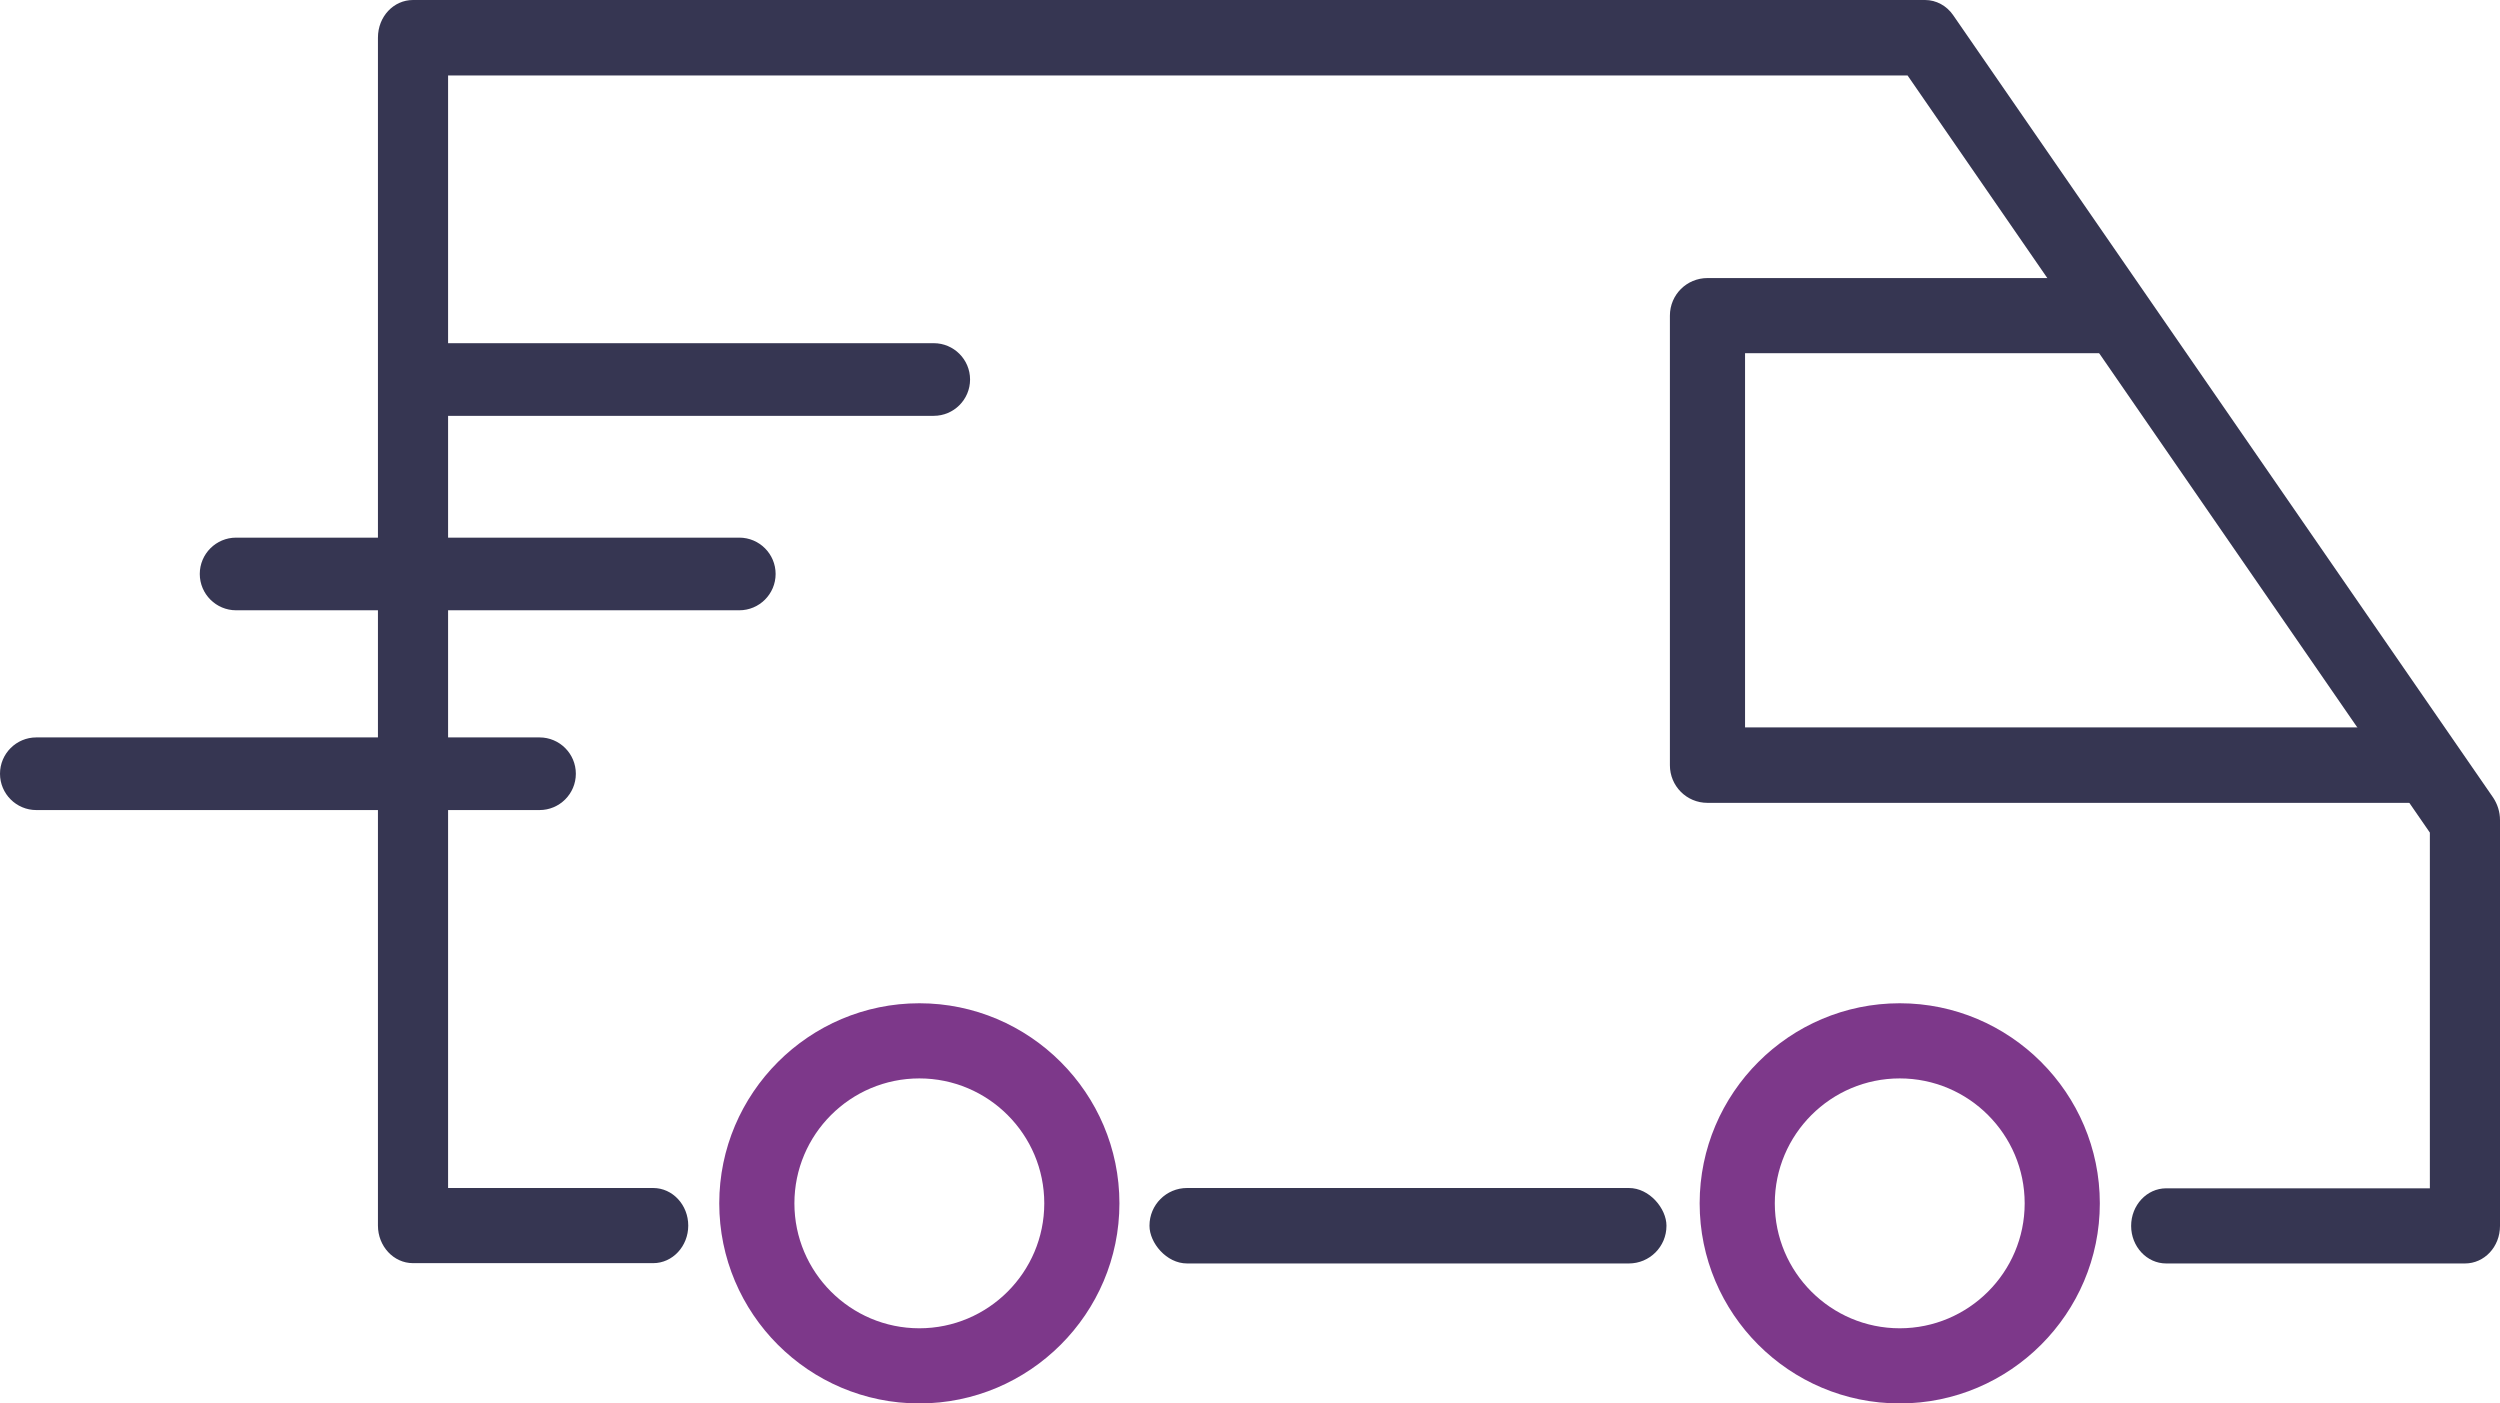 <?xml version="1.0" encoding="UTF-8"?>
<svg xmlns="http://www.w3.org/2000/svg" id="Ebene_2" viewBox="0 0 79.84 44.82">
  <defs>
    <style>.cls-1{fill:#7d388a;}.cls-2{fill:#363652;}</style>
  </defs>
  <g id="Warstwa_1">
    <path class="cls-2" d="m78.72,40.35h-9.54c-.62,0-1.12-.54-1.12-1.2s.5-1.2,1.12-1.2h8.42v-11.36L60.92,2.41H14.31v35.53h6.55c.62,0,1.12.54,1.12,1.2s-.5,1.2-1.12,1.2h-7.67c-.62,0-1.12-.54-1.12-1.2V1.2c0-.67.5-1.2,1.12-1.2h48.29c.35,0,.69.18.9.49l17.24,24.98c.14.21.22.46.22.72v12.96c0,.67-.5,1.2-1.12,1.2Z"></path>
    <path class="cls-2" d="m77.18,25.64h-22.65c-.67,0-1.2-.54-1.2-1.2v-14.36c0-.67.54-1.2,1.2-1.2h12.54c.67,0,1.2.54,1.2,1.2s-.54,1.2-1.2,1.2h-11.34v11.95h21.45c.67,0,1.2.54,1.2,1.2s-.54,1.2-1.2,1.2Z"></path>
    <path class="cls-1" d="m29.36,44.82c-3.53,0-6.39-2.87-6.39-6.39s2.87-6.39,6.39-6.39,6.39,2.87,6.39,6.39-2.87,6.39-6.39,6.39Zm0-10.38c-2.2,0-3.99,1.79-3.99,3.99s1.79,3.99,3.99,3.99,3.99-1.79,3.99-3.99-1.79-3.99-3.99-3.99Z"></path>
    <path class="cls-1" d="m60.67,44.82c-3.53,0-6.39-2.87-6.39-6.39s2.87-6.39,6.39-6.39,6.39,2.87,6.39,6.39-2.87,6.39-6.39,6.39Zm0-10.38c-2.2,0-3.99,1.79-3.99,3.99s1.79,3.99,3.99,3.99,3.99-1.79,3.99-3.99-1.79-3.99-3.99-3.99Z"></path>
    <path class="cls-2" d="m17.23,23.55H1.16c-.64,0-1.16.52-1.16,1.16s.52,1.16,1.16,1.16h16.07c.64,0,1.16-.52,1.16-1.16s-.52-1.16-1.16-1.16Z"></path>
    <path class="cls-2" d="m23.61,17.17H7.54c-.64,0-1.16.52-1.16,1.16s.52,1.16,1.16,1.16h16.07c.64,0,1.16-.52,1.16-1.16s-.52-1.16-1.16-1.16Z"></path>
    <path class="cls-2" d="m29.82,10.96H13.75c-.64,0-1.16.52-1.16,1.16s.52,1.16,1.16,1.16h16.07c.64,0,1.16-.52,1.16-1.16s-.52-1.16-1.16-1.16Z"></path>
    <rect class="cls-2" x="36.71" y="37.94" width="16.51" height="2.41" rx="1.2" ry="1.2"></rect>
  </g>
</svg>
